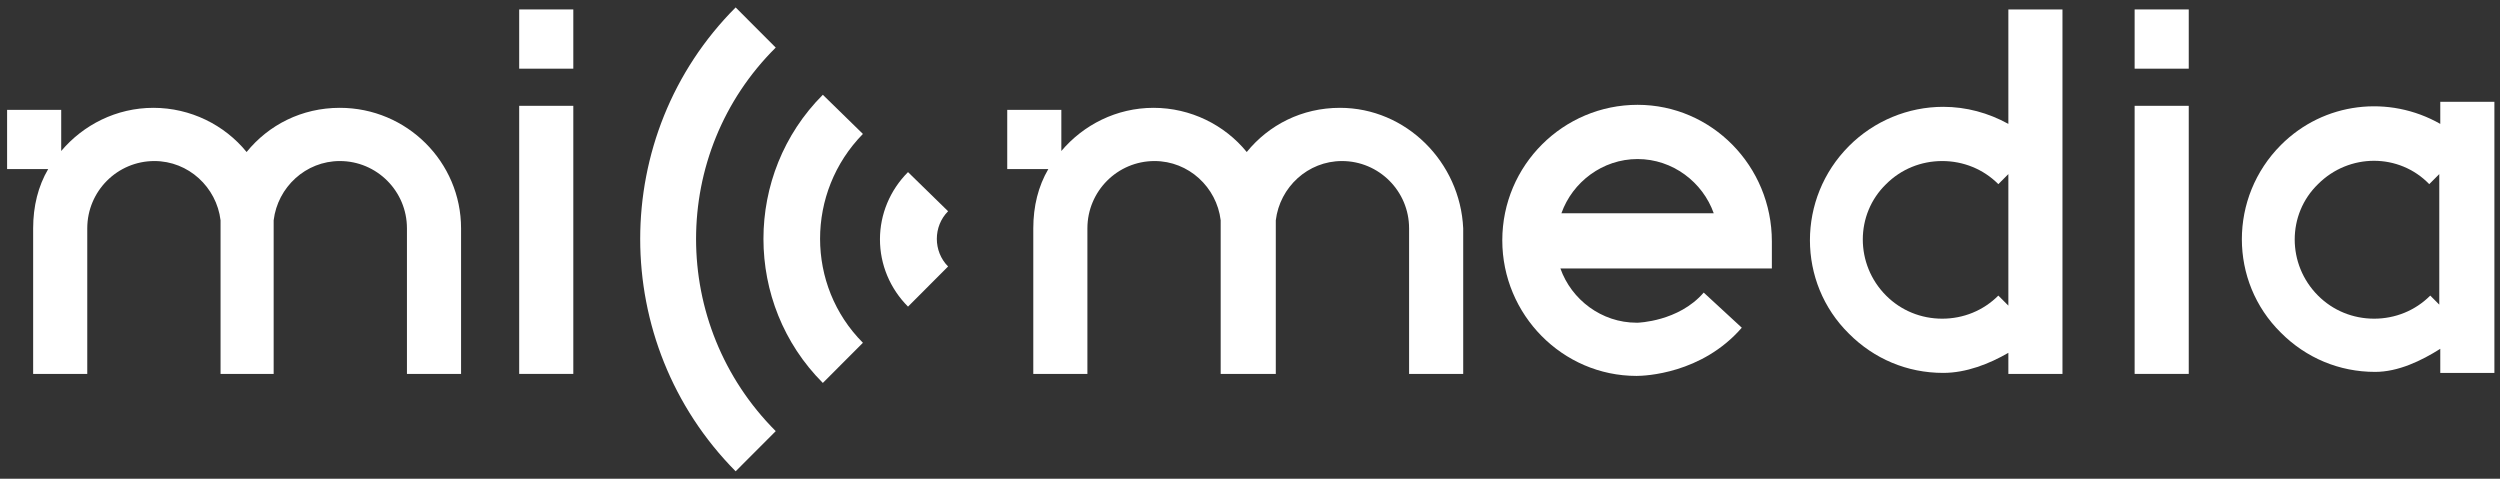 <svg width="235" height="45" viewBox="0 0 235 45" fill="none" xmlns="http://www.w3.org/2000/svg">
<rect x="0" y="0" width="235" height="45" fill="#333333" stroke="none"/>
<path d="M188.786 11.646C186.902 10.608 184.829 10.042 182.662 10.042C179.365 10.042 176.163 11.363 173.808 13.723C168.909 18.63 168.909 26.558 173.808 31.372C176.163 33.731 179.271 35.053 182.662 35.053C184.829 35.053 186.996 34.203 188.786 33.165V35.147H193.872V0.887H188.786V11.646ZM188.786 28.729L187.844 27.785C186.431 29.201 184.547 29.956 182.568 29.956C180.59 29.956 178.706 29.201 177.293 27.785C174.373 24.86 174.373 20.14 177.293 17.309C178.706 15.893 180.59 15.138 182.568 15.138C184.547 15.138 186.431 15.893 187.844 17.309L188.786 16.365V28.729Z" fill="white"/>
<path d="M205.742 9.947H200.655V35.147H205.742V9.947Z" fill="white"/>
<path d="M205.742 0.887H200.655V6.455H205.742V0.887Z" fill="white"/>
<path d="M53.891 9.947H48.804V35.147H53.891V9.947Z" fill="white"/>
<path d="M53.891 0.887H48.804V6.455H53.891V0.887Z" fill="white"/>
<path d="M125.954 10.136C122.375 10.136 119.266 11.741 117.194 14.289C115.121 11.741 111.918 10.136 108.433 10.136C104.948 10.136 101.839 11.741 99.766 14.194V10.325H94.68V15.893H98.542C97.6 17.498 97.129 19.386 97.129 21.462V35.147H102.216V21.462C102.216 17.97 105.042 15.138 108.527 15.138C111.73 15.138 114.368 17.592 114.744 20.707C114.744 20.99 114.744 21.179 114.744 21.462V35.147H114.839H119.831H119.925V21.462C119.925 21.179 119.925 20.99 119.925 20.707C120.302 17.592 122.94 15.138 126.143 15.138C129.628 15.138 132.454 17.97 132.454 21.462V35.147H137.541V21.462C137.258 15.233 132.172 10.136 125.954 10.136Z" fill="white"/>
<path d="M31.942 10.136C28.362 10.136 25.253 11.741 23.181 14.289C21.109 11.741 17.906 10.136 14.42 10.136C10.935 10.136 7.826 11.741 5.754 14.194V10.325H0.667V15.893H4.529C3.587 17.498 3.116 19.386 3.116 21.462V35.147H8.203V21.462C8.203 17.97 11.029 15.138 14.514 15.138C17.717 15.138 20.355 17.592 20.732 20.707C20.732 20.99 20.732 21.179 20.732 21.462V35.147H20.826H25.724V21.462C25.724 21.179 25.724 20.99 25.724 20.707C26.101 17.592 28.739 15.138 31.942 15.138C35.427 15.138 38.253 17.97 38.253 21.462V35.147H43.34V21.462C43.34 15.233 38.253 10.136 31.942 10.136Z" fill="white"/>
<path d="M229.386 9.57V11.646C224.582 8.909 218.459 9.57 214.408 13.628C209.51 18.536 209.51 26.464 214.408 31.277C216.763 33.637 219.872 34.958 223.263 34.958C225.43 34.958 227.596 33.92 229.386 32.788V35.053H234.473V9.57H229.386ZM229.386 28.729L228.444 27.785C227.031 29.201 225.147 29.956 223.169 29.956C221.191 29.956 219.307 29.201 217.894 27.785C214.973 24.86 214.973 20.14 217.894 17.309C220.814 14.383 225.524 14.383 228.35 17.309L229.292 16.365V28.729H229.386Z" fill="white"/>
<path d="M153.932 9.853C146.961 9.853 141.215 15.516 141.215 22.594C141.215 29.578 146.867 35.336 153.838 35.336C154.591 35.336 159.961 35.147 163.729 30.805L160.149 27.502C157.794 30.239 153.932 30.334 153.932 30.334H153.838C150.541 30.334 147.715 28.163 146.678 25.237H166.555V22.689C166.555 15.61 160.903 9.853 153.932 9.853ZM146.773 20.046C147.809 17.12 150.635 14.95 153.932 14.95C157.229 14.95 160.055 17.12 161.091 20.046H146.773Z" fill="white"/>
<path d="M72.919 4.473L69.151 0.698C57.188 12.684 57.188 32.221 69.151 44.302L72.919 40.527C62.934 30.522 62.934 14.383 72.919 4.473Z" fill="white"/>
<path d="M77.346 8.909C69.904 16.365 69.904 28.54 77.346 35.996L81.114 32.221C75.745 26.841 75.745 18.064 81.114 12.59L77.346 8.909Z" fill="white"/>
<path d="M85.353 16.177C83.658 17.875 82.716 20.14 82.716 22.5C82.716 24.86 83.658 27.125 85.353 28.823L89.121 25.048C87.709 23.633 87.709 21.273 89.121 19.857L85.353 16.177Z" fill="white"/>
</svg>
